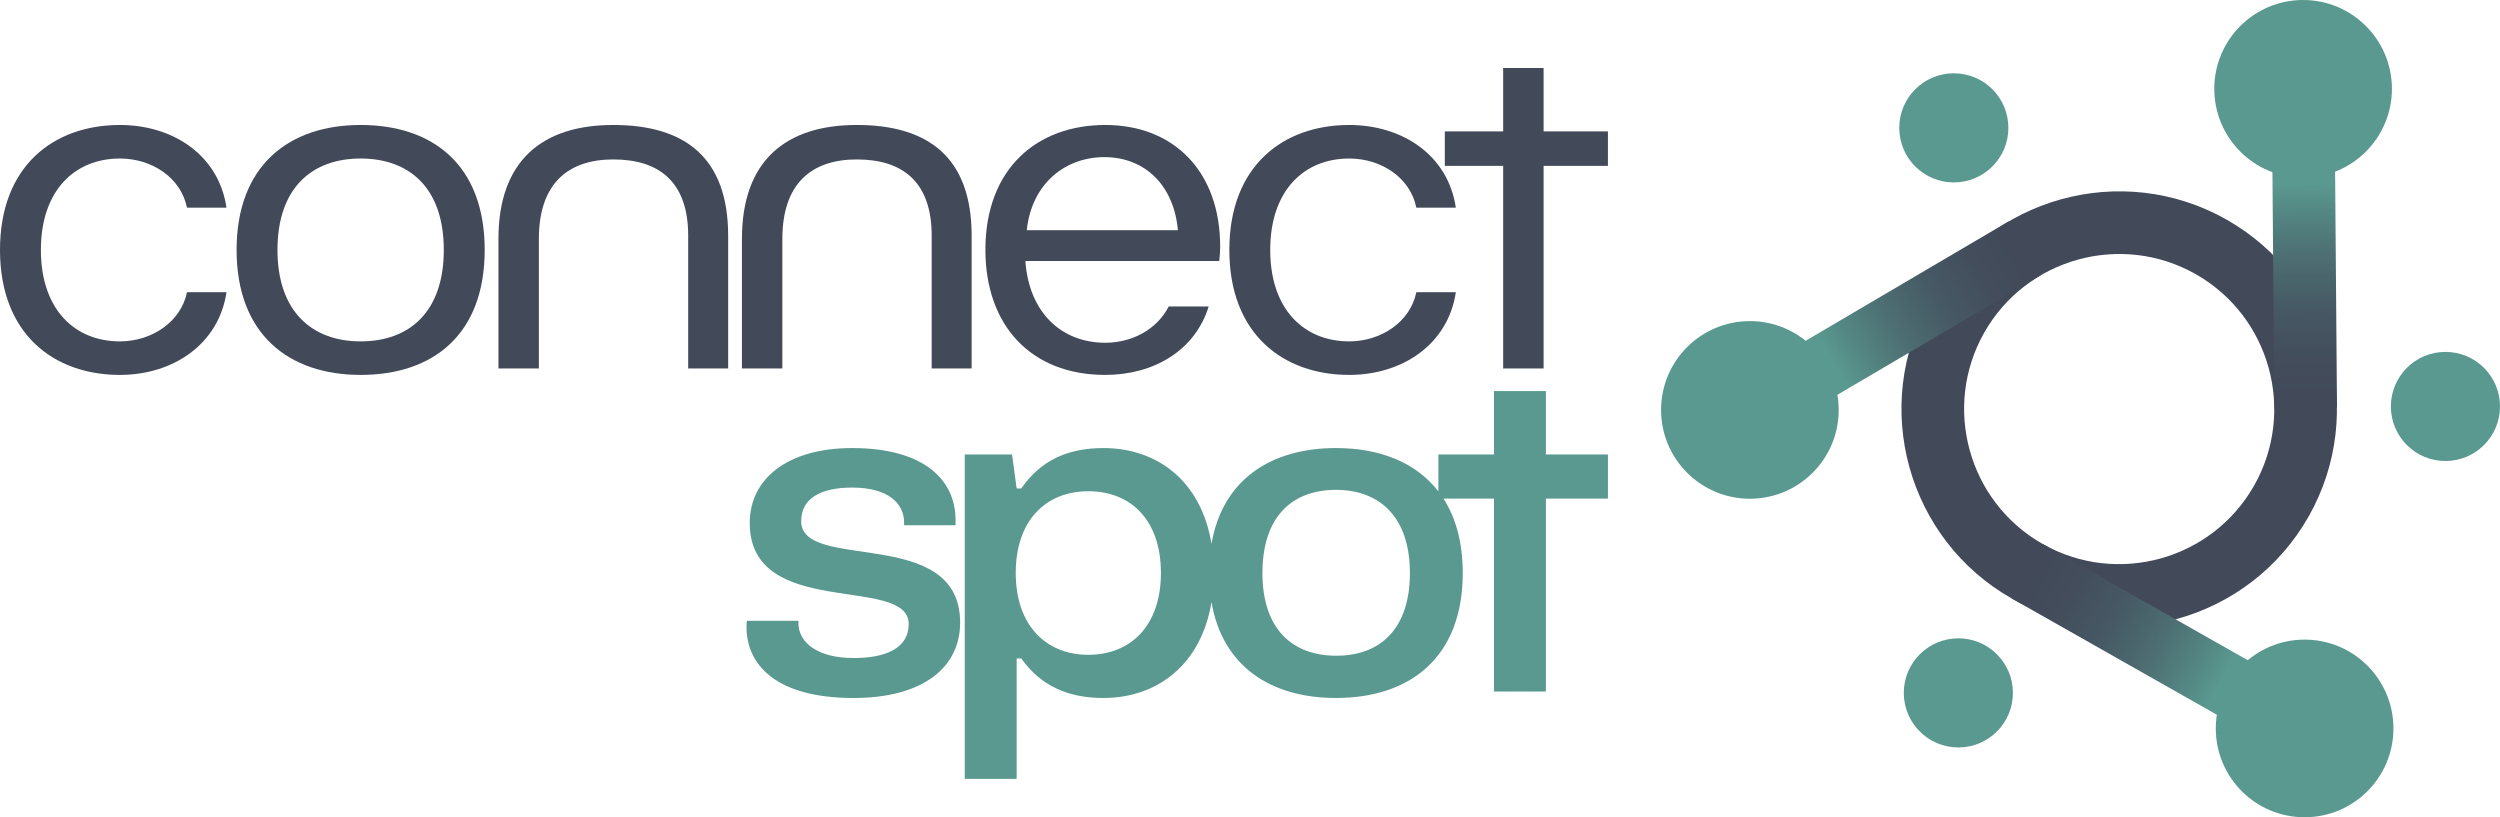 <?xml version="1.0" encoding="UTF-8"?><svg xmlns:xlink="http://www.w3.org/1999/xlink" id="Layer_2" xmlns="http://www.w3.org/2000/svg" width="312.525" height="102.165" viewBox="0 0 312.525 102.165"><defs><linearGradient id="linear-gradient" x1="676.859" y1="-1483.944" x2="716.708" y2="-1483.944" gradientTransform="translate(1754.707 -615.546) rotate(90) scale(1 -1)" gradientUnits="userSpaceOnUse"><stop offset="0" stop-color="#424959"/><stop offset=".153" stop-color="#434d5b"/><stop offset=".311" stop-color="#465964"/><stop offset=".472" stop-color="#4d6e72"/><stop offset=".634" stop-color="#558b86"/><stop offset=".7" stop-color="#5a9990"/></linearGradient><linearGradient id="linear-gradient-2" x1="656.681" y1="-1448.979" x2="636.756" y2="-1483.489" gradientTransform="translate(1182.366 -1252.049) rotate(60) scale(1 -1)" gradientUnits="userSpaceOnUse"><stop offset="0" stop-color="#424959"/><stop offset=".153" stop-color="#434d5b"/><stop offset=".312" stop-color="#465964"/><stop offset=".473" stop-color="#4d6e72"/><stop offset=".635" stop-color="#558b86"/><stop offset=".7" stop-color="#5a9990"/></linearGradient><linearGradient id="linear-gradient-3" x1="697.061" y1="-1448.969" x2="677.136" y2="-1414.458" gradientTransform="translate(408.91 -1552.417) rotate(30.001) scale(1 -1)" xlink:href="#linear-gradient-2"/></defs><g id="Laag_1"><path d="M0,31.245c0-10.567,6.777-15.622,14.99-15.622,6.605,0,12.349,3.733,13.325,10.339h-4.939c-.747-3.733-4.365-6.146-8.386-6.146-5.628,0-9.878,3.963-9.878,11.429s4.25,11.43,9.878,11.43c4.021,0,7.639-2.47,8.386-6.146h4.939c-.977,6.548-6.72,10.338-13.325,10.338-8.213,0-14.99-5.054-14.99-15.622h0Z" style="fill:#424959; stroke-width:0px;"/><path d="M29.576,31.245c0-10.567,6.548-15.622,15.508-15.622,9.074,0,15.507,5.055,15.507,15.622s-6.433,15.622-15.507,15.622c-8.96,0-15.508-5.054-15.508-15.622ZM55.479,31.245c0-7.753-4.308-11.429-10.396-11.429s-10.396,3.676-10.396,11.429c0,7.696,4.308,11.43,10.396,11.43,6.146,0,10.396-3.733,10.396-11.43Z" style="fill:#424959; stroke-width:0px;"/><path d="M62.311,46.063v-16.196c0-9.764,5.456-14.244,14.358-14.244,8.959,0,14.358,4.078,14.358,13.842v16.599h-4.997v-16.599c0-6.777-3.676-9.534-9.361-9.534s-9.305,3.044-9.305,9.937v16.196h-5.054l.001-.001Z" style="fill:#424959; stroke-width:0px;"/><path d="M92.749,46.063v-16.196c0-9.764,5.456-14.244,14.358-14.244,8.959,0,14.358,4.078,14.358,13.842v16.599h-4.997v-16.599c0-6.777-3.676-9.534-9.361-9.534s-9.305,3.044-9.305,9.937v16.196h-5.054l.001-.001Z" style="fill:#424959; stroke-width:0px;"/><path d="M123.185,31.245c0-10.28,6.548-15.622,14.99-15.622,8.501,0,14.359,5.744,14.359,15.221,0,.459-.058,1.378-.115,1.78h-24.237c.46,6.547,4.595,10.223,9.993,10.223,3.274,0,6.433-1.607,7.927-4.537h4.996c-1.723,5.571-6.949,8.558-12.923,8.558-9.361,0-14.99-6.26-14.99-15.622v-.001ZM147.251,28.775c-.517-5.686-4.192-9.132-9.189-9.132-4.824,0-9.075,3.217-9.706,9.132h18.896-.001Z" style="fill:#424959; stroke-width:0px;"/><path d="M153.68,31.245c0-10.567,6.777-15.622,14.99-15.622,6.605,0,12.349,3.733,13.325,10.339h-4.939c-.746-3.733-4.365-6.146-8.386-6.146-5.628,0-9.878,3.963-9.878,11.429s4.25,11.43,9.878,11.43c4.021,0,7.64-2.47,8.386-6.146h4.939c-.977,6.548-6.72,10.338-13.325,10.338-8.213,0-14.99-5.054-14.99-15.622h0Z" style="fill:#424959; stroke-width:0px;"/><path d="M187.91,46.063v-25.328h-7.294v-4.308h7.294v-7.926h5.055v7.926h8.041v4.308h-8.041v25.328h-5.055Z" style="fill:#424959; stroke-width:0px;"/><path d="M100.158,65.144c0-2.757,2.297-4.193,6.375-4.193,4.537,0,6.49,2.011,6.49,4.365v.345h6.433v-.632c0-5.055-3.963-9.018-12.923-9.018-8.099,0-12.808,3.849-12.808,9.363,0,12.176,19.872,6.433,19.872,12.636,0,2.871-2.585,4.25-6.892,4.25-4.538,0-6.893-1.953-6.893-4.365v-.287h-6.433c-.058.229-.058.517-.058.746,0,4.71,3.618,8.902,13.383,8.902,8.787,0,13.324-3.905,13.324-9.419,0-12.233-19.872-6.26-19.872-12.692l.002-.001Z" style="fill:#5a9990; stroke-width:0px;"/><path d="M193.252,56.816v-7.926h-6.489v7.926h-6.95v4.618c-2.8-3.636-7.333-5.423-12.806-5.423-8.062,0-14.177,3.893-15.557,11.984-1.291-7.937-6.869-11.984-13.503-11.984-4.479,0-7.868,1.551-10.28,5.055h-.575l-.574-4.25h-5.915v40.548h6.489v-15.048h.575c2.469,3.446,5.857,4.939,10.28,4.939,6.632,0,12.209-4.087,13.502-11.993,1.376,8.098,7.493,11.993,15.558,11.993,9.246,0,15.852-5.054,15.852-15.622,0-3.817-.872-6.904-2.409-9.304h6.313v24.122h6.489v-24.122h7.754v-5.514h-7.754v.001ZM136.051,81.857c-5.284,0-9.074-3.676-9.074-10.224,0-6.604,3.79-10.223,9.074-10.223s9.075,3.561,9.075,10.223c0,6.605-3.791,10.224-9.075,10.224ZM167.063,81.972c-5.514,0-9.246-3.332-9.246-10.339s3.676-10.396,9.189-10.396c5.456,0,9.246,3.389,9.246,10.396s-3.732,10.339-9.189,10.339Z" style="fill:#5a9990; stroke-width:0px;"/><path d="M251.498,74.823c-13.06-7.401-17.664-24.047-10.263-37.107s24.047-17.664,37.108-10.263c13.06,7.401,17.664,24.048,10.263,37.108s-24.047,17.664-37.108,10.263v-.001ZM274.48,34.268c-9.302-5.271-21.158-1.992-26.43,7.31-5.271,9.302-1.992,21.158,7.31,26.429s21.158,1.992,26.429-7.309c5.271-9.302,1.992-21.158-7.31-26.43h.001Z" style="fill:#424959; stroke-width:0px;"/><rect x="266.846" y="61.313" width="7.834" height="39.849" transform="translate(66.591 276.752) rotate(-60.46)" style="fill:url(#linear-gradient); stroke-width:0px;"/><rect x="216.004" y="37.225" width="39.849" height="7.834" transform="translate(11.706 125.279) rotate(-30.46)" style="fill:url(#linear-gradient-2); stroke-width:0px;"/><rect x="284.154" y="11.106" width="7.834" height="39.849" transform="translate(-.24 2.314) rotate(-.46)" style="fill:url(#linear-gradient-3); stroke-width:0px;"/><circle cx="218.754" cy="51.245" r="11.103" style="fill:#5a9990; stroke-width:0px;"/><circle cx="287.911" cy="11.103" r="11.103" style="fill:#5a9990; stroke-width:0px;"/><circle cx="288.099" cy="91.062" r="11.103" style="fill:#5a9990; stroke-width:0px;"/><circle cx="244.814" cy="86.618" r="6.821" style="fill:#5a9990; stroke-width:0px;"/><circle cx="244.247" cy="15.984" r="6.821" style="fill:#5a9990; stroke-width:0px;"/><circle cx="305.704" cy="50.811" r="6.821" style="fill:#5a9990; stroke-width:0px;"/></g></svg>